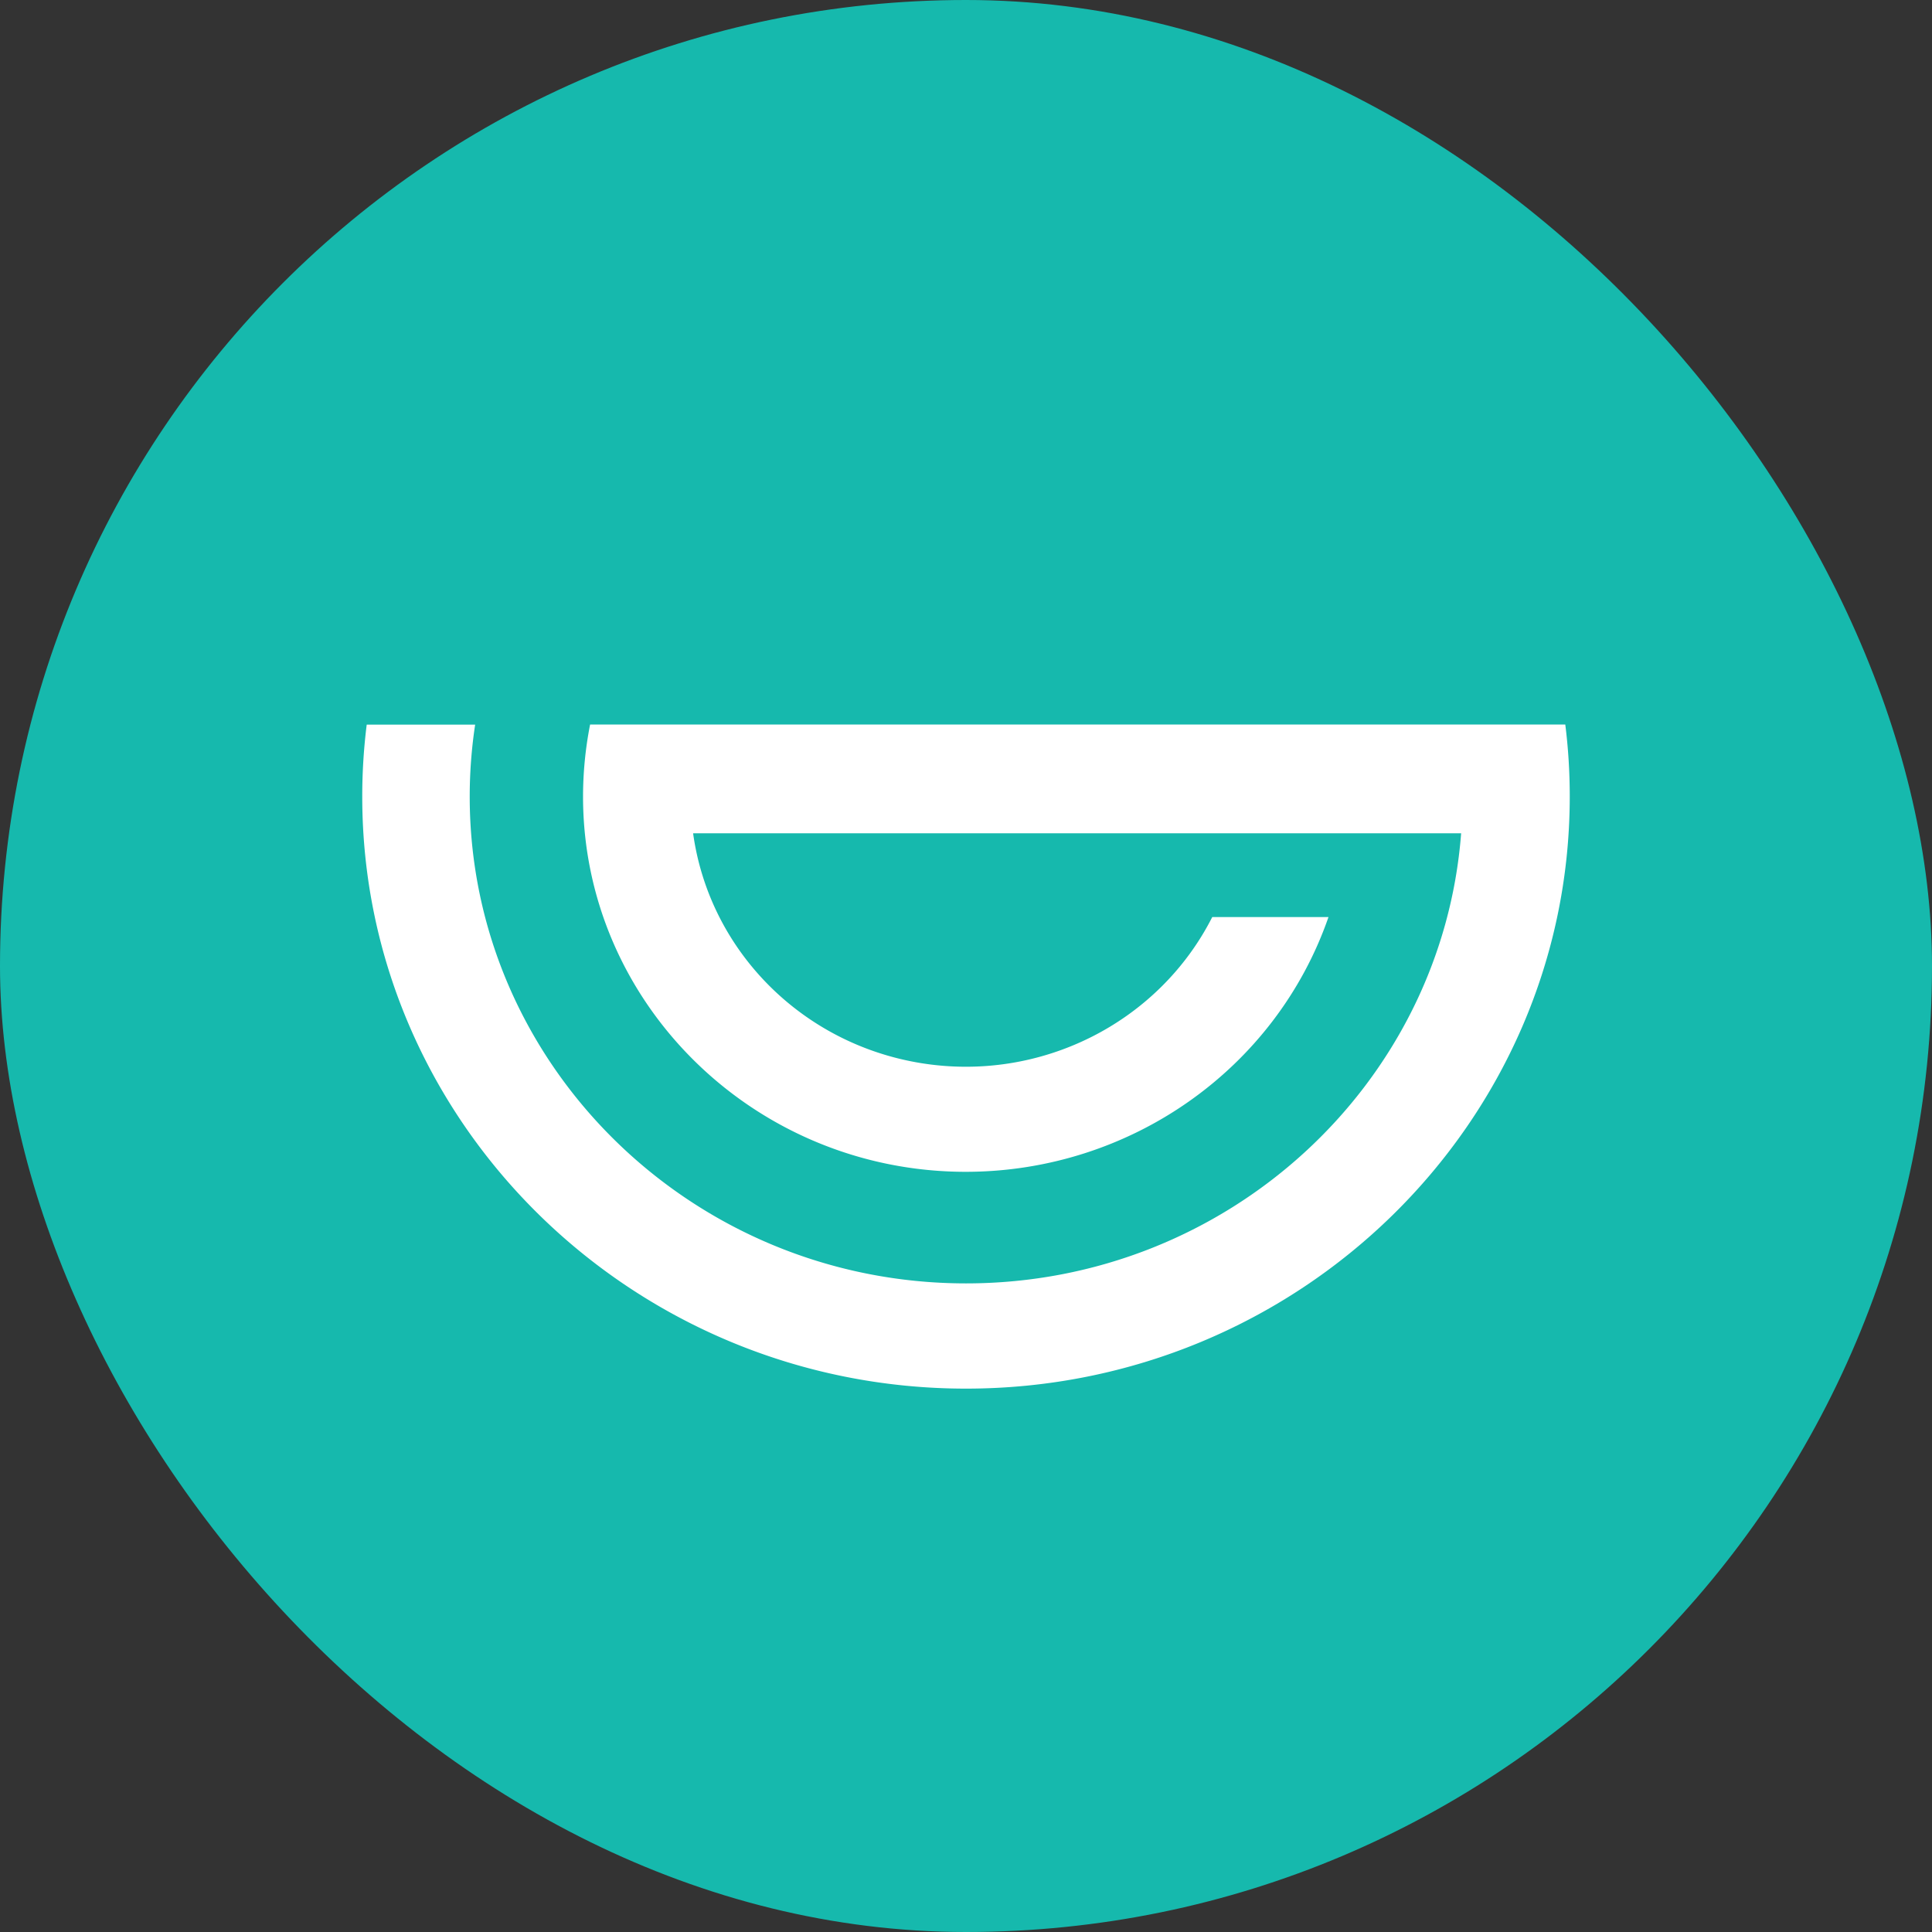 <svg xmlns="http://www.w3.org/2000/svg" width="32" height="32" fill="none" xmlns:v="https://vecta.io/nano"><rect width="100%" height="100%" fill="#333333" stroke="none"/><rect width="32" height="32" rx="16" fill="#16b9ad"/><path d="M26 13.193C26 18.601 21.513 23 16 23S6 18.6 6 13.195a9.53 9.53 0 0 1 .074-1.193H7.87c-.06.395-.09.794-.09 1.193 0 4.445 3.688 8.062 8.221 8.062 4.326 0 7.882-3.292 8.2-7.455H11.48c.27 1.944 1.803 3.488 3.777 3.807s3.93-.664 4.822-2.42h1.925c-.875 2.522-3.29 4.218-6.006 4.22-3.496 0-6.341-2.789-6.341-6.216A6.21 6.21 0 0 1 9.774 12h16.152c.05.396.074.794.074 1.193h0z" fill="#fff"/></svg>